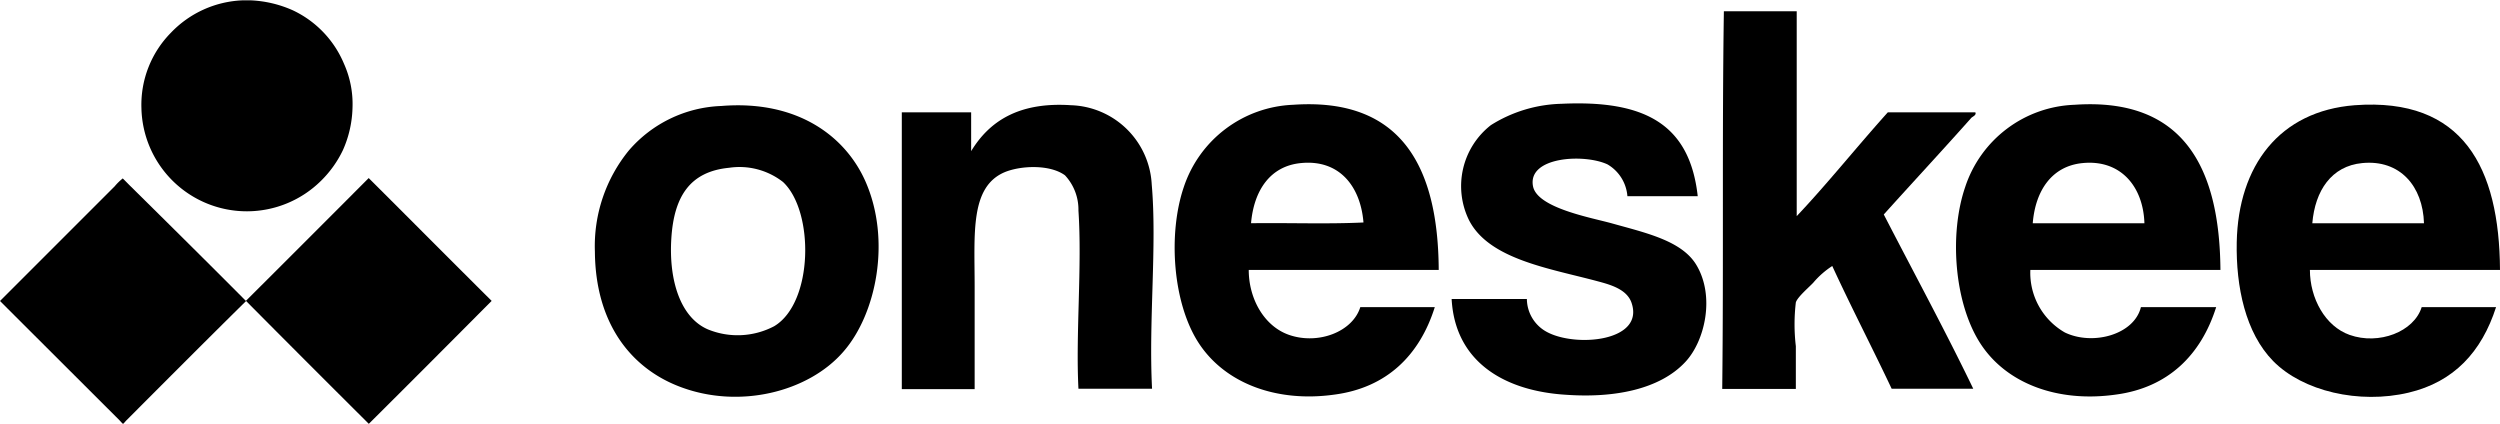 <svg id="Layer_1" data-name="Layer 1" xmlns="http://www.w3.org/2000/svg" viewBox="0 0 228.57 38.75"><defs><style>.cls-1{fill-rule:evenodd;}</style></defs><path class="cls-1" d="M170.82,10h6.66V28.73c2.75-2.9,5.54-6.39,8.33-9.49h8c.13.26-.26.39-.37.51-2.53,2.85-5.4,5.94-8,8.83,2.72,5.27,5.66,10.7,8.18,15.93h-7.46c-1.78-3.77-3.68-7.42-5.43-11.22a7.85,7.85,0,0,0-1.73,1.52c-.36.39-1.46,1.32-1.6,1.81a17.08,17.08,0,0,0,0,4v3.91h-6.73C170.8,33,170.65,21.34,170.82,10Z" transform="translate(-13.21 -8.97)"/><path class="cls-1" d="M79.15,18.66c7-.57,11.37,2.8,13.18,6.88,2.38,5.38,1,12.13-2,15.57-3.19,3.7-9.58,5.32-15.06,3.18-4.4-1.71-7.62-5.77-7.67-12.31a13.83,13.83,0,0,1,3.11-9.26A11.71,11.71,0,0,1,79.15,18.66ZM74.59,30.75c-.25,3.87.84,7.25,3.33,8.33A7.17,7.17,0,0,0,84,38.79c3.58-2.15,3.67-10.5.8-13.18a6.47,6.47,0,0,0-4.93-1.3C76.24,24.66,74.83,27,74.59,30.75Z" transform="translate(-13.21 -8.97)"/><path class="cls-1" d="M118.54,44.51h-6.73c-.26-5,.34-11.2,0-16.29A4.6,4.6,0,0,0,110.58,25c-1.36-1-4-.91-5.51-.29-3.19,1.35-2.75,5.63-2.75,10.5v9.34H95.66V19.24H102v3.55c1.63-2.69,4.31-4.52,9.12-4.2a7.64,7.64,0,0,1,7.39,7.24C119,31.45,118.22,38.26,118.54,44.51Z" transform="translate(-13.21 -8.97)"/><path class="cls-1" d="M144.75,33.65H127.38c0,2.64,1.41,5.15,3.69,5.94,2.66.92,5.81-.28,6.51-2.54h6.81c-1.38,4.39-4.38,7.37-9.19,8-5.31.74-10-1.05-12.39-4.71s-2.82-10-1.37-14.26a11,11,0,0,1,10-7.53C141.39,17.86,144.7,24.29,144.75,33.65Zm-12.6-9.77c-2.81.27-4.3,2.5-4.56,5.5,3.41-.05,7,.09,10.28-.07C137.6,26,135.66,23.53,132.15,23.88Z" transform="translate(-13.21 -8.97)"/><path class="cls-1" d="M168.43,26.91H162A3.69,3.69,0,0,0,160.18,24c-2.15-1-7.33-.7-6.81,2,.39,2,5.35,2.87,7.24,3.4,3.06.86,6.34,1.57,7.68,3.77,1.75,2.88.79,7-1,8.9-2.34,2.51-6.5,3.29-10.79,3-5.72-.32-10.26-3-10.57-8.76h6.88a3.45,3.45,0,0,0,1.81,3c2.65,1.45,9,.88,7.75-2.68-.44-1.23-1.95-1.64-3.11-1.95-4.4-1.18-9.91-2-11.74-5.58a7.07,7.07,0,0,1,2-8.69,12.67,12.67,0,0,1,6.45-1.95C163.58,18.1,167.7,20.31,168.43,26.91Z" transform="translate(-13.21 -8.97)"/><path class="cls-1" d="M216.22,33.65H198.84A6.28,6.28,0,0,0,202,39.37c2.54,1.22,6.33.21,6.95-2.32h6.88c-1.38,4.37-4.39,7.37-9.2,8-5.28.74-10-1-12.38-4.71s-2.83-10-1.37-14.26a10.94,10.94,0,0,1,10-7.53C212.86,17.86,216.15,24.31,216.22,33.65Zm-12.6-9.77c-2.81.27-4.32,2.51-4.56,5.5h10.21C209.16,26,207.08,23.54,203.62,23.88Z" transform="translate(-13.21 -8.97)"/><path class="cls-1" d="M241.78,33.65H224.4c0,2.6,1.4,5.15,3.63,5.94,2.68.95,5.89-.29,6.59-2.54h6.8c-1.32,4.1-3.86,6.84-8,7.82-4.52,1.07-9.67-.13-12.38-2.89-2.53-2.58-3.41-6.78-3.33-10.86.14-7,3.91-12,10.79-12.53C238.42,17.86,241.72,24.3,241.78,33.65Zm-12.6-9.77c-2.81.27-4.31,2.52-4.56,5.5h10.21C234.73,26,232.64,23.54,229.18,23.88Z" transform="translate(-13.21 -8.97)"/><path class="cls-1" d="M35.41,9h.71A10.55,10.55,0,0,1,40,9.92a9.41,9.41,0,0,1,4.66,4.88,9,9,0,0,1,.78,4,10.09,10.09,0,0,1-.88,3.9,9.91,9.91,0,0,1-2,2.8,9.64,9.64,0,0,1-16.42-6.66,9.38,9.38,0,0,1,2.69-6.87A9.58,9.58,0,0,1,35.41,9Z" transform="translate(-13.21 -8.97)"/><path class="cls-1" d="M35.69,36.48q5.63-5.61,11.23-11.23C50.68,29,54.4,32.74,58.16,36.48,54.43,40.23,50.67,44,46.93,47.72q-5.62-5.59-11.22-11.23c-3.64,3.59-7.27,7.23-10.91,10.88-.09.08-.3.35-.34.35s-.25-.25-.35-.35L13.21,36.49,23.7,26a5,5,0,0,1,.7-.69s0-.05.06,0,.57.58.71.71C28.64,29.45,32.23,33,35.69,36.48Z" transform="translate(-13.21 -8.97)"/></svg>